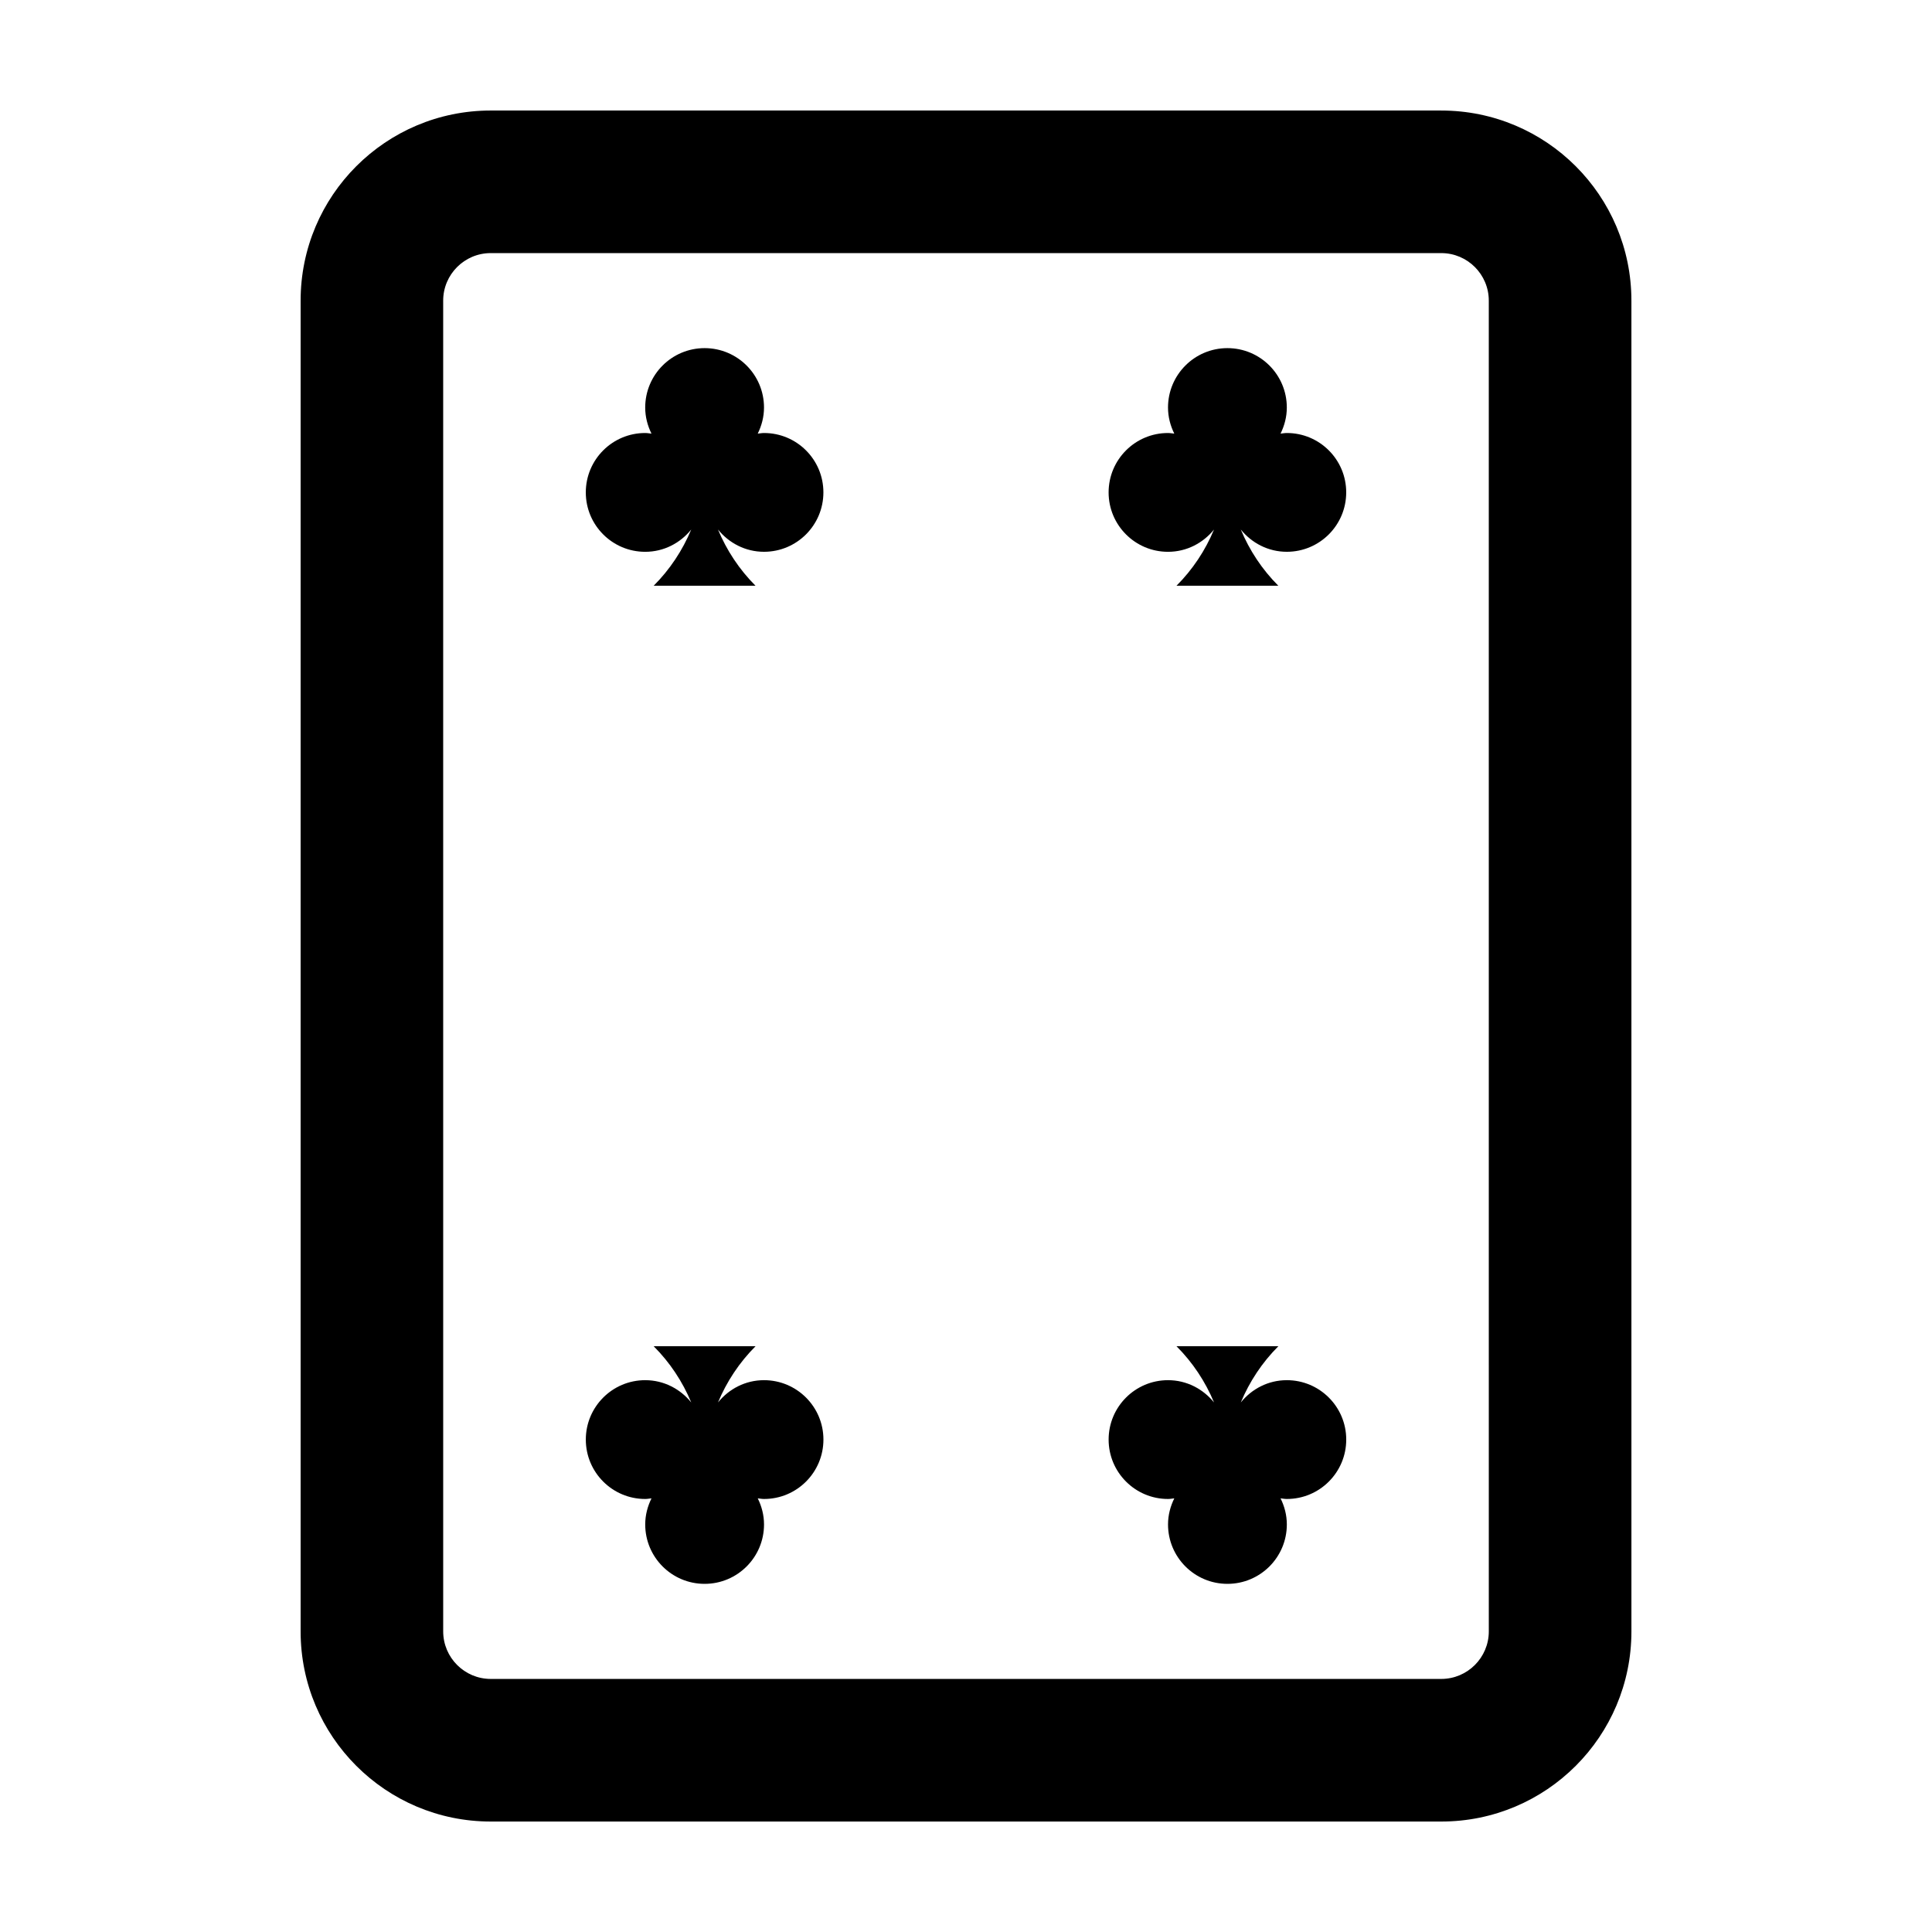 <?xml version="1.0" encoding="UTF-8"?>
<!-- Uploaded to: ICON Repo, www.svgrepo.com, Generator: ICON Repo Mixer Tools -->
<svg fill="#000000" width="800px" height="800px" version="1.1" viewBox="144 144 512 512" xmlns="http://www.w3.org/2000/svg">
 <g>
  <path d="m525.95 173.29h-251.9c-27.824 0-50.383 22.555-50.383 50.383v352.67c0 27.824 22.555 50.383 50.383 50.383h251.91c27.824 0 50.383-22.555 50.383-50.383l-0.004-352.67c0-27.824-22.555-50.379-50.383-50.379zm12.598 403.05c0 6.941-5.648 12.594-12.594 12.594h-251.91c-6.941 0-12.594-5.652-12.594-12.594l-0.004-352.67c0-6.949 5.652-12.594 12.594-12.594h251.91c6.949 0 12.594 5.648 12.594 12.594z"/>
  <path d="m346.47 258.75c-0.57 0-1.109 0.109-1.664 0.168 1.031-2.098 1.664-4.422 1.664-6.918 0-8.695-7.047-15.742-15.742-15.742-8.695 0-15.742 7.047-15.742 15.742 0 2.492 0.629 4.82 1.664 6.918-0.555-0.059-1.094-0.168-1.664-0.168-8.695 0-15.742 7.047-15.742 15.742 0 8.695 7.047 15.742 15.742 15.742 4.953 0 9.309-2.332 12.195-5.906-2.297 5.516-5.648 10.594-9.949 14.898h26.988c-4.301-4.301-7.652-9.383-9.949-14.902 2.887 3.57 7.25 5.906 12.195 5.906 8.695 0 15.742-7.047 15.742-15.742 0.004-8.691-7.043-15.738-15.738-15.738z"/>
  <path d="m346.47 509.76c-4.953 0-9.309 2.332-12.195 5.906 2.297-5.516 5.648-10.594 9.949-14.898h-26.988c4.301 4.301 7.652 9.383 9.949 14.898-2.887-3.57-7.25-5.906-12.195-5.906-8.695 0-15.742 7.047-15.742 15.742s7.047 15.742 15.742 15.742c0.57 0 1.109-0.109 1.664-0.168-1.031 2.098-1.664 4.422-1.664 6.918 0 8.695 7.047 15.742 15.742 15.742 8.695 0 15.742-7.047 15.742-15.742 0-2.492-0.629-4.82-1.664-6.918 0.555 0.059 1.094 0.168 1.664 0.168 8.695 0 15.742-7.047 15.742-15.742 0.004-8.691-7.051-15.742-15.746-15.742z"/>
  <path d="m485.02 258.75c-0.57 0-1.109 0.109-1.664 0.168 1.031-2.098 1.664-4.422 1.664-6.918 0-8.695-7.047-15.742-15.742-15.742-8.695 0-15.742 7.047-15.742 15.742 0 2.492 0.629 4.82 1.664 6.918-0.555-0.059-1.094-0.168-1.664-0.168-8.695 0-15.742 7.047-15.742 15.742 0 8.695 7.047 15.742 15.742 15.742 4.953 0 9.309-2.332 12.195-5.906-2.297 5.516-5.648 10.594-9.949 14.898h26.988c-4.301-4.301-7.652-9.383-9.949-14.902 2.887 3.57 7.25 5.906 12.195 5.906 8.695 0 15.742-7.047 15.742-15.742 0.008-8.691-7.043-15.738-15.738-15.738z"/>
  <path d="m485.02 509.76c-4.953 0-9.309 2.332-12.195 5.906 2.297-5.516 5.648-10.594 9.949-14.898h-26.988c4.301 4.301 7.652 9.383 9.949 14.898-2.887-3.57-7.25-5.906-12.195-5.906-8.695 0-15.742 7.047-15.742 15.742s7.047 15.742 15.742 15.742c0.57 0 1.109-0.109 1.664-0.168-1.031 2.098-1.664 4.422-1.664 6.918 0 8.695 7.047 15.742 15.742 15.742 8.695 0 15.742-7.047 15.742-15.742 0-2.492-0.629-4.82-1.664-6.918 0.555 0.059 1.094 0.168 1.664 0.168 8.695 0 15.742-7.047 15.742-15.742 0.004-8.691-7.051-15.742-15.746-15.742z"/>
 </g>
</svg>